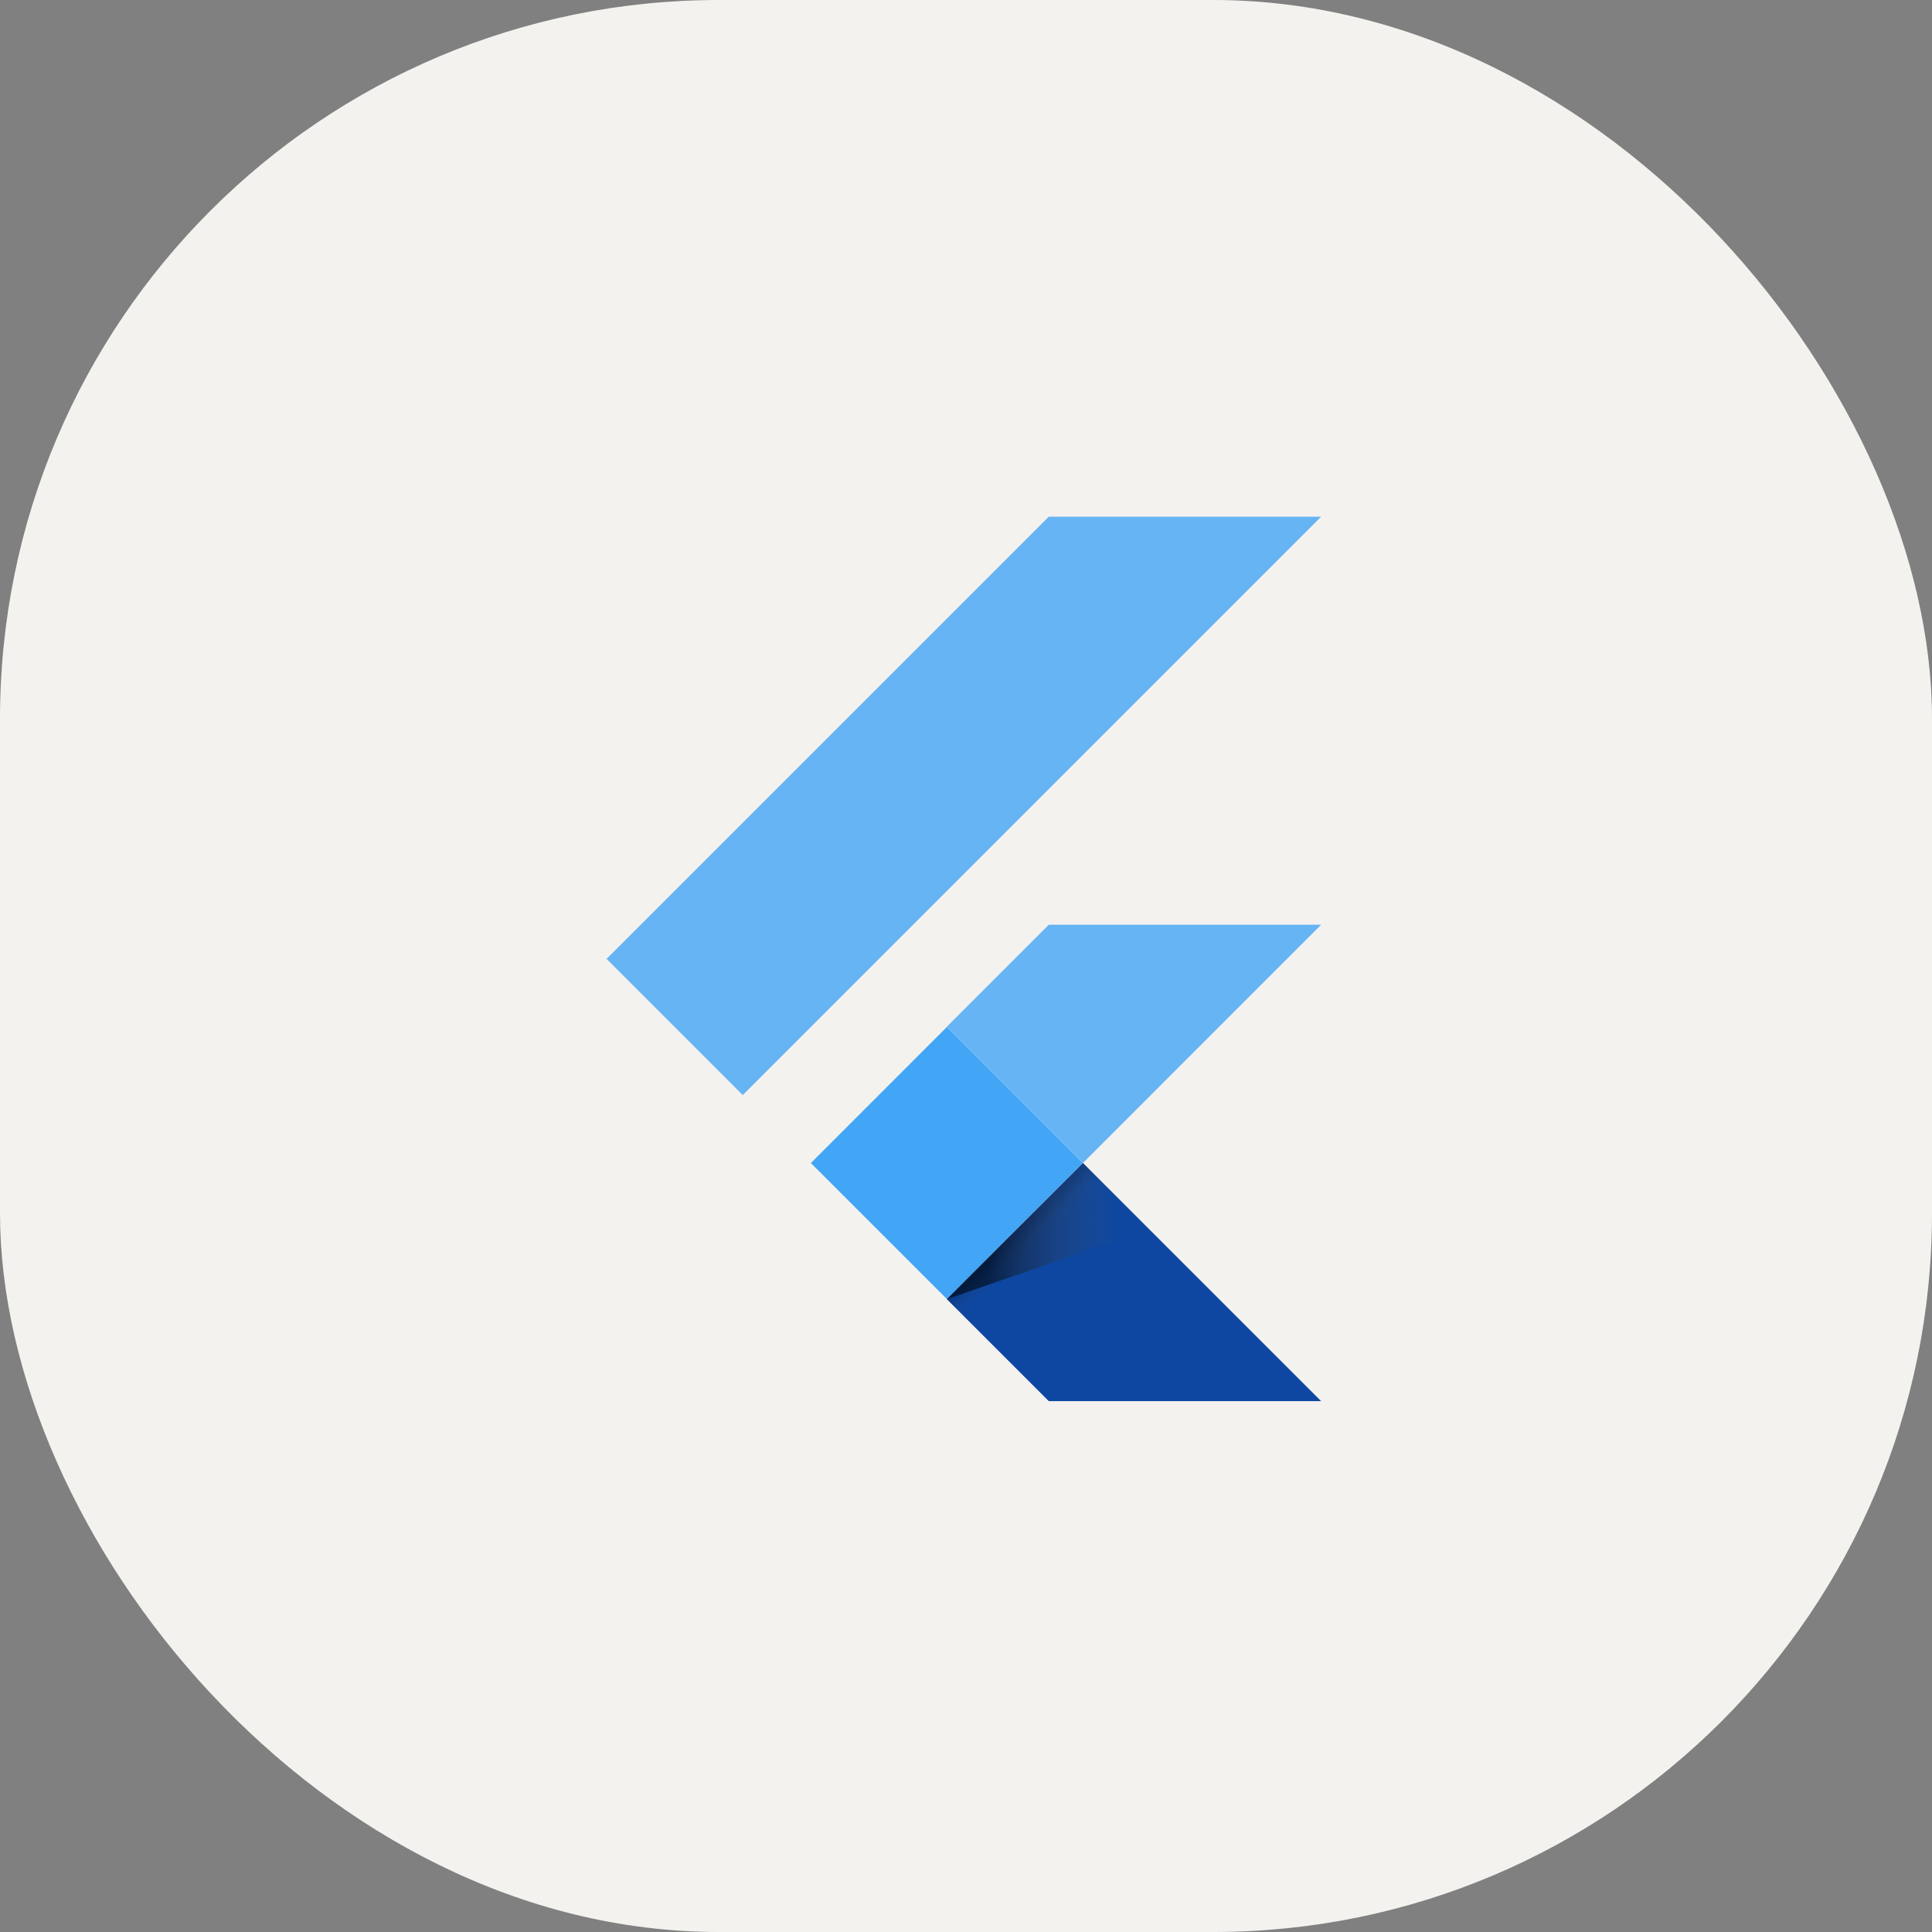 <svg width="86" height="86" viewBox="0 0 86 86" fill="none" xmlns="http://www.w3.org/2000/svg">
<rect x="0" y="0" width="86" height="86" fill="#808080" stroke="none"/>
<rect width="86" height="86" rx="32" fill="#F4F2EF"/>
<g clip-path="url(#clip0_5_63)">
<path d="M33.062 48.746L27 42.683L46.685 23H58.808M58.808 41.164H46.685L42.144 45.705L48.206 51.768" fill="#42A5F5" fill-opacity="0.8"/>
<path d="M42.144 57.828L46.685 62.37H58.808L48.206 51.768" fill="#0D47A1"/>
<path d="M36.095 51.771L42.148 45.716L48.201 51.769L42.148 57.824L36.095 51.771Z" fill="#42A5F5"/>
<path d="M42.148 57.824L48.201 51.771L49.046 52.616L42.993 58.669L42.148 57.824Z" fill="url(#paint0_linear_5_63)"/>
<path d="M42.144 57.829L51.139 54.721L48.206 51.766" fill="url(#paint1_linear_5_63)"/>
</g>
<defs>
<linearGradient id="paint0_linear_5_63" x1="45.176" y1="54.796" x2="46.021" y2="55.641" gradientUnits="userSpaceOnUse">
<stop offset="0.2" stop-opacity="0.15"/>
<stop offset="0.85" stop-color="#616161" stop-opacity="0.01"/>
</linearGradient>
<linearGradient id="paint1_linear_5_63" x1="42.146" y1="54.798" x2="51.141" y2="54.798" gradientUnits="userSpaceOnUse">
<stop offset="0.2" stop-opacity="0.55"/>
<stop offset="0.85" stop-color="#616161" stop-opacity="0.01"/>
</linearGradient>
<clipPath id="clip0_5_63">
<rect width="31.808" height="39.37" fill="white" transform="translate(27 23)"/>
</clipPath>
</defs>
</svg>
